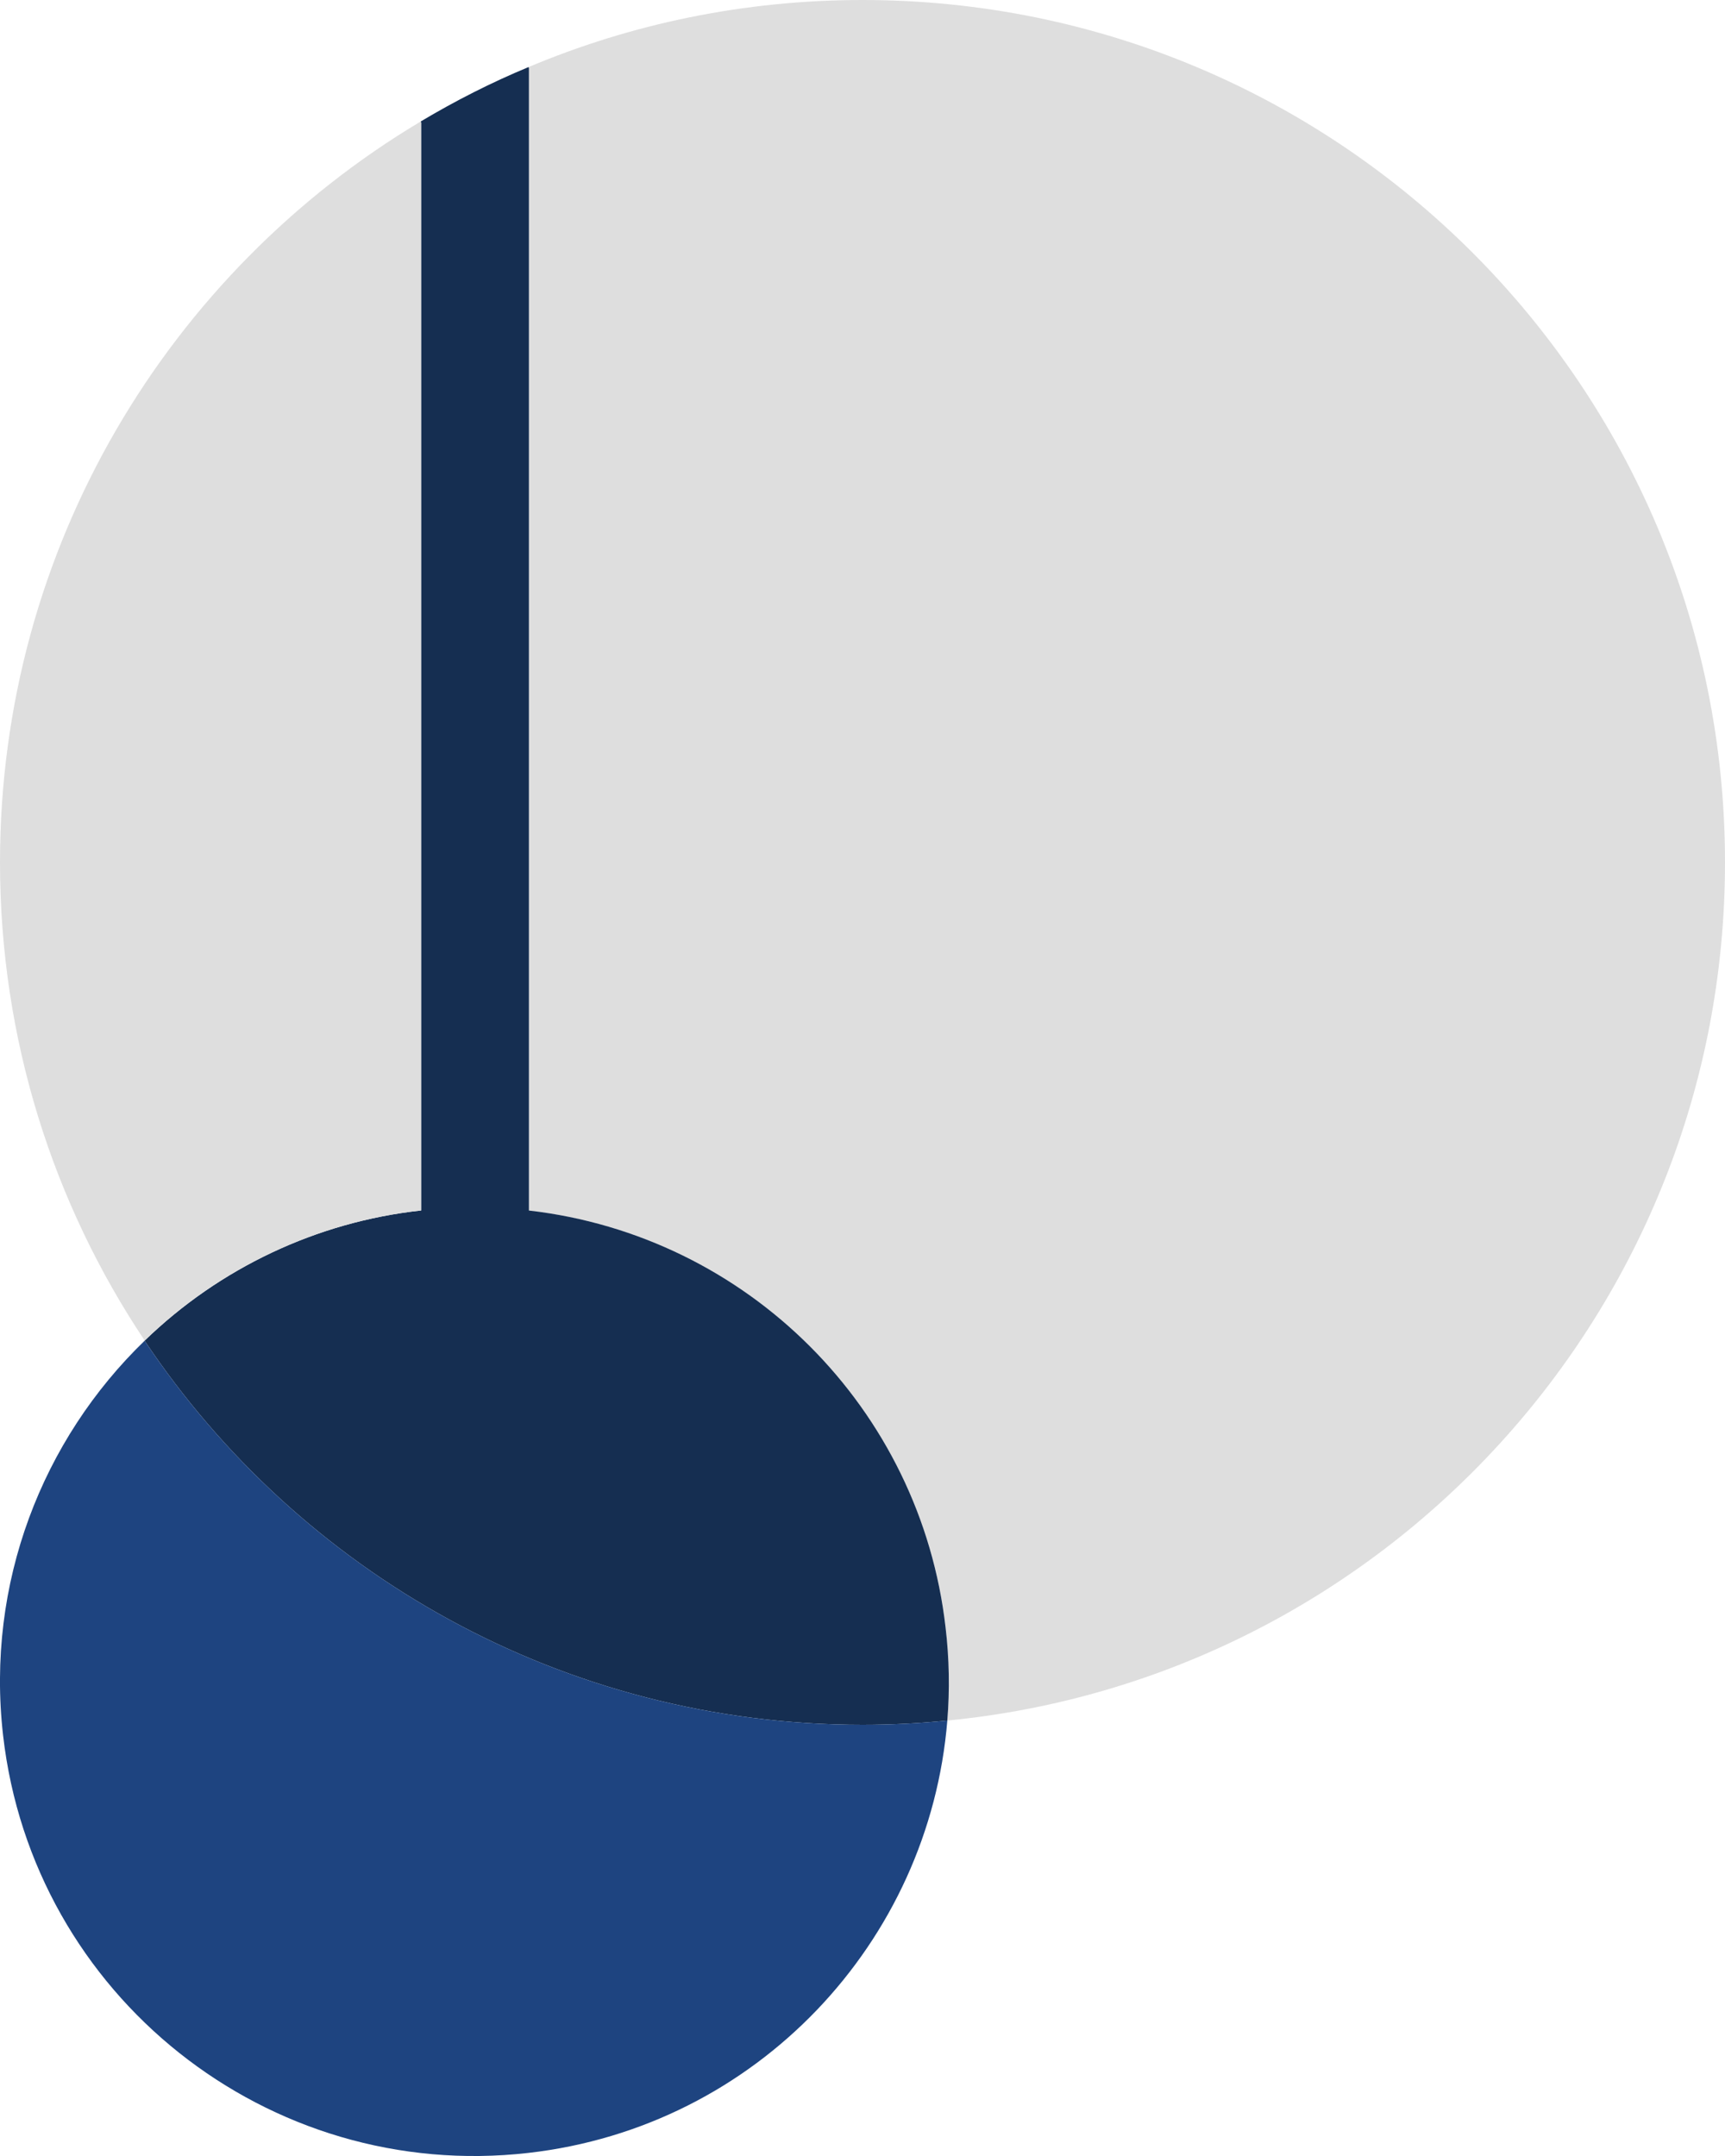 <?xml version="1.0" encoding="UTF-8"?>
<svg xmlns="http://www.w3.org/2000/svg" xmlns:xlink="http://www.w3.org/1999/xlink" width="24px" height="30px" viewBox="0 0 24 30" version="1.1">
<g id="surface1">
<path style=" stroke:none;fill-rule:nonzero;fill:rgb(87.059%,87.059%,87.059%);fill-opacity:1;" d="M 12 0 C 18.629 0 24 5.371 24 12 C 24 18.23 19.254 23.352 13.18 23.941 C 13.215 23.512 13.207 23.078 13.156 22.648 C 12.809 19.602 10.406 17.195 7.359 16.844 L 7.359 0.945 L 7.352 0.934 C 8.781 0.332 10.352 0 12 0 Z M 12 0 "/>
<path style=" stroke:none;fill-rule:nonzero;fill:rgb(8.235%,18.039%,31.765%);fill-opacity:1;" d="M 5.859 16.844 L 5.859 1.703 L 5.852 1.691 C 6.336 1.402 6.836 1.148 7.352 0.934 L 7.359 0.945 L 7.359 16.844 C 10.406 17.195 12.809 19.602 13.156 22.648 C 13.207 23.078 13.215 23.512 13.18 23.941 C 12.793 23.98 12.398 24 12 24 C 7.836 24 4.164 21.879 2.012 18.656 C 3.055 17.645 4.406 17.004 5.852 16.844 Z M 5.859 16.844 "/>
<path style=" stroke:none;fill-rule:nonzero;fill:rgb(11.765%,26.667%,50.196%);fill-opacity:1;" d="M 13.18 23.941 C 12.93 27.02 10.535 29.594 7.352 29.957 C 3.73 30.371 0.457 27.77 0.043 24.148 C -0.199 22.031 0.59 20.031 2.012 18.656 C 4.164 21.879 7.836 24 12 24 C 12.398 24 12.793 23.98 13.18 23.941 Z M 13.18 23.941 "/>
<path style=" stroke:none;fill-rule:nonzero;fill:rgb(87.059%,87.059%,87.059%);fill-opacity:1;" d="M 5.859 1.703 L 5.859 16.844 L 5.852 16.844 C 4.406 17.004 3.055 17.641 2.012 18.652 C 0.742 16.75 0 14.461 0 12 C 0 7.621 2.348 3.785 5.852 1.691 Z M 5.859 1.703 "/>
</g>
</svg>
